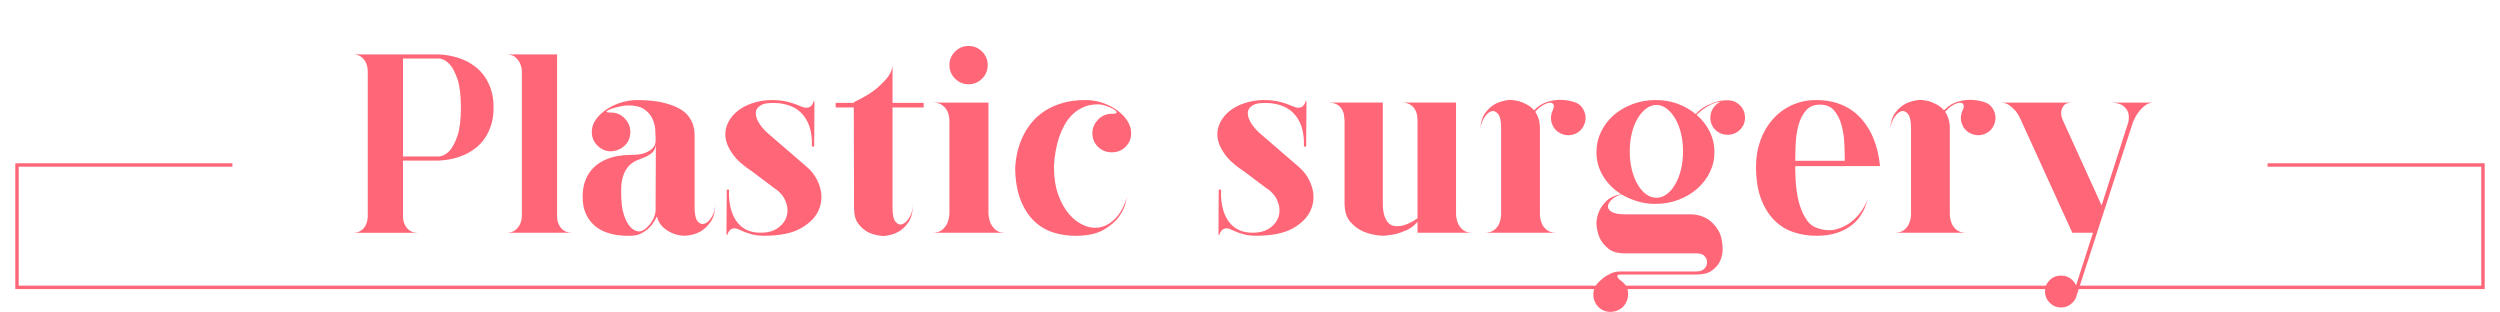 <?xml version="1.0" encoding="UTF-8"?><svg xmlns="http://www.w3.org/2000/svg" xmlns:xlink="http://www.w3.org/1999/xlink" viewBox="0 0 735.04 91.7"><defs><style>.e,.f{fill:none;}.g{fill:#f67;}.f{stroke:#f67;stroke-miterlimit:10;}.h{clip-path:url(#d);}</style><clipPath id="d"><polygon class="e" points="666.71 0 666.71 78.5 68.33 78.5 68.33 0 0 0 0 90 735.04 90 735.04 0 666.71 0"/></clipPath></defs><g id="a"/><g id="b"><g id="c"><g><path class="g" d="M129.07,16c2.95,.15,5.62,.8,8.03,1.95,1,.5,1.97,1.12,2.92,1.88s1.8,1.68,2.55,2.78c.75,1.1,1.36,2.39,1.84,3.86,.47,1.48,.71,3.19,.71,5.14s-.24,3.66-.71,5.14c-.48,1.48-1.09,2.76-1.84,3.86-.75,1.1-1.6,2.02-2.55,2.77s-1.92,1.38-2.92,1.88c-2.4,1.15-5.08,1.8-8.03,1.95h-10.58v16.43c0,.9,.17,1.7,.52,2.4,.25,.6,.69,1.15,1.31,1.65,.62,.5,1.51,.75,2.66,.75h-19.27c1.1,0,1.96-.25,2.59-.75,.62-.5,1.06-1.05,1.31-1.65,.3-.7,.47-1.5,.52-2.4V20.87c-.05-.9-.22-1.7-.52-2.4-.25-.6-.69-1.16-1.31-1.69-.63-.53-1.49-.79-2.59-.79h25.35Zm.07,30c1.2-.15,2.25-.75,3.15-1.8,.8-.9,1.54-2.32,2.21-4.27,.67-1.95,1.01-4.73,1.01-8.33s-.34-6.38-1.01-8.33c-.68-1.95-1.41-3.38-2.21-4.27-.9-1.05-1.95-1.65-3.15-1.8h-10.65v28.8h10.65Z"/><path class="g" d="M164.32,66.02c.25,.6,.69,1.15,1.31,1.65,.62,.5,1.51,.75,2.66,.75h-19.42c1.15,0,2.02-.25,2.62-.75,.6-.5,1.05-1.05,1.35-1.65,.35-.7,.55-1.52,.6-2.47V20.95c-.05-.9-.25-1.72-.6-2.47-.3-.6-.75-1.16-1.35-1.69-.6-.53-1.48-.79-2.62-.79h14.92V63.55c0,.95,.17,1.78,.53,2.47Z"/><path class="g" d="M204.22,60.92c0,2.1,.31,3.5,.94,4.2,.62,.7,1.32,.9,2.1,.6,.77-.3,1.47-1,2.1-2.1,.62-1.1,.94-2.4,.94-3.9,0,2.4-.46,4.25-1.39,5.55-.93,1.3-1.94,2.25-3.04,2.85-1.3,.7-2.78,1.1-4.42,1.2-1.25,0-2.43-.22-3.52-.67-.95-.35-1.89-.91-2.81-1.69-.93-.77-1.59-1.89-1.99-3.34-.1,.25-.33,.69-.67,1.31-.35,.63-.84,1.26-1.46,1.91-.63,.65-1.4,1.23-2.33,1.72-.93,.5-1.99,.75-3.19,.75-2.7,.1-5.07-.22-7.12-.97-.9-.3-1.76-.72-2.59-1.28-.83-.55-1.58-1.25-2.25-2.1-.67-.85-1.21-1.85-1.61-3-.4-1.15-.6-2.52-.6-4.12s.2-3.01,.6-4.24c.4-1.22,.94-2.27,1.61-3.15,.67-.87,1.42-1.61,2.25-2.21s1.69-1.07,2.59-1.43c2.05-.85,4.43-1.27,7.12-1.27,1.85,0,3.26-.2,4.24-.6,.97-.4,1.69-.85,2.14-1.35,.55-.55,.85-1.22,.9-2.03v-1.05c0-.6-.04-1.42-.11-2.47-.08-1.05-.35-2.1-.83-3.15-.48-1.05-1.26-1.96-2.36-2.74-1.1-.77-2.67-1.16-4.73-1.16-.75,0-1.61,.11-2.59,.34-.98,.23-1.81,.46-2.51,.71-.7,.25-1.12,.49-1.28,.71-.15,.23,.28,.34,1.28,.34,1.6,0,2.95,.58,4.05,1.72,1.1,1.15,1.65,2.48,1.65,3.98,0,1.6-.54,2.92-1.61,3.97-1.08,1.05-2.44,1.63-4.09,1.73-1.5,0-2.81-.55-3.94-1.65-1.12-1.1-1.69-2.45-1.69-4.05,0-1.35,.41-2.59,1.24-3.71,.82-1.12,1.88-2.11,3.15-2.96,1.27-.85,2.7-1.51,4.27-1.99,1.58-.47,3.11-.71,4.61-.71,2.9,0,5.34,.22,7.31,.67,1.97,.45,3.6,1.01,4.88,1.69s2.24,1.44,2.89,2.29c.65,.85,1.11,1.69,1.39,2.51,.27,.83,.42,1.59,.45,2.29,.03,.7,.04,1.25,.04,1.65v20.4Zm-11.4-18.3c-.15,1-.5,1.75-1.05,2.25-.55,.5-1.2,.91-1.95,1.24s-1.55,.65-2.4,.97c-.85,.33-1.63,.83-2.33,1.5s-1.29,1.61-1.76,2.81c-.48,1.2-.71,2.83-.71,4.88,0,3,.26,5.28,.79,6.83,.53,1.55,1.11,2.7,1.76,3.45,.75,.9,1.6,1.4,2.55,1.5,.65,0,1.26-.21,1.84-.64,.57-.42,1.1-.94,1.58-1.54,.47-.6,.85-1.24,1.12-1.91,.27-.67,.44-1.29,.49-1.84l.08-19.5Z"/><path class="g" d="M241.05,54.88c.7,2.33,.61,4.56-.26,6.71-.88,2.15-2.61,3.97-5.21,5.47-2.6,1.5-6.23,2.25-10.88,2.25-1.3,0-2.41-.11-3.34-.34-.93-.23-1.73-.48-2.4-.75-.68-.27-1.25-.53-1.72-.75-.48-.23-.89-.34-1.24-.34-.45,0-.81,.1-1.09,.3-.28,.2-.49,.43-.64,.68-.2,.25-.33,.55-.38,.9h-.3l.08-13.27h.67c-.1,2.4,.15,4.53,.75,6.38,.25,.8,.6,1.57,1.05,2.32,.45,.75,1.01,1.43,1.69,2.03,.67,.6,1.49,1.08,2.44,1.42,.95,.35,2.07,.53,3.38,.53,2.15,0,3.87-.49,5.17-1.46,1.3-.97,2.14-2.15,2.51-3.52,.38-1.37,.25-2.82-.38-4.35-.63-1.52-1.76-2.81-3.41-3.86l-6.38-4.8c-2.55-1.65-4.45-3.34-5.7-5.06-1.25-1.73-1.96-3.39-2.14-4.99-.18-1.6,.11-3.11,.86-4.54s1.84-2.64,3.26-3.64c1.42-1,3.12-1.75,5.1-2.25,1.97-.5,4.11-.65,6.41-.45,1.1,.1,2.06,.26,2.89,.49,.82,.22,1.56,.46,2.21,.71,.65,.25,1.21,.48,1.69,.68,.47,.2,.91,.3,1.31,.3,.45,0,.81-.09,1.09-.26,.28-.17,.49-.39,.64-.64,.2-.25,.32-.57,.38-.97h.3l-.07,13.27h-.68c.1-2.2-.15-4.2-.75-6-.25-.75-.61-1.5-1.09-2.25-.48-.75-1.06-1.44-1.76-2.06-.7-.62-1.56-1.15-2.59-1.57-1.03-.42-2.21-.71-3.56-.86-2.5-.2-4.25,0-5.25,.6-1,.6-1.5,1.39-1.5,2.36s.39,2.04,1.16,3.19c.77,1.15,1.69,2.15,2.74,3l10.95,9.45c1.95,1.65,3.27,3.64,3.98,5.96Z"/><path class="g" d="M262.42,61.07c0,2.1,.31,3.5,.94,4.2,.62,.7,1.31,.9,2.06,.6s1.44-1,2.06-2.1c.62-1.1,.94-2.4,.94-3.9,0,2.4-.45,4.24-1.35,5.51-.9,1.28-1.9,2.21-3,2.81-1.3,.7-2.75,1.1-4.35,1.2-1.6-.1-3.05-.45-4.35-1.05-1.1-.55-2.09-1.38-2.96-2.48-.88-1.1-1.31-2.7-1.31-4.8l-.07-29.47h-5.33v-1.35h5.4v-.23c3.05-1.45,5.34-2.85,6.86-4.2,1.52-1.35,2.64-2.52,3.34-3.52,.75-1.2,1.12-2.27,1.12-3.23v11.18h9.15v1.35h-9.15v29.47Z"/><path class="g" d="M274.2,68.42c1.25,0,2.21-.3,2.89-.9,.67-.6,1.16-1.25,1.46-1.95,.35-.85,.55-1.8,.6-2.85v-27.45c-.05-.95-.25-1.8-.6-2.55-.3-.65-.79-1.24-1.46-1.76-.67-.52-1.64-.79-2.89-.79h16.42V62.72c.05,1.05,.25,2,.6,2.85,.3,.7,.77,1.35,1.42,1.95,.65,.6,1.6,.9,2.85,.9h-21.3Zm4.95-49.28c0-1.55,.55-2.87,1.65-3.97,1.1-1.1,2.42-1.65,3.98-1.65s2.87,.55,3.97,1.65c1.1,1.1,1.65,2.43,1.65,3.97s-.55,2.88-1.65,3.98c-1.1,1.1-2.43,1.65-3.97,1.65s-2.88-.55-3.98-1.65c-1.1-1.1-1.65-2.42-1.65-3.98Z"/><path class="g" d="M309.9,49.37c0,2.95,.41,5.58,1.24,7.88,.83,2.3,1.9,4.21,3.22,5.74,1.32,1.53,2.8,2.62,4.42,3.3s3.24,.84,4.84,.49c1.6-.35,3.09-1.25,4.46-2.7,1.37-1.45,2.46-3.5,3.26-6.15,0,.05-.14,.66-.41,1.84-.28,1.18-.91,2.48-1.91,3.9-1,1.42-2.51,2.73-4.54,3.9-2.02,1.17-4.79,1.76-8.29,1.76-2.3,0-4.5-.34-6.6-1.01-2.1-.68-3.96-1.8-5.59-3.38-1.63-1.57-2.94-3.64-3.94-6.19-1-2.55-1.53-5.67-1.58-9.38,.2-3.7,1.07-7.02,2.62-9.98,.65-1.25,1.47-2.46,2.47-3.64,1-1.17,2.24-2.24,3.71-3.19,1.47-.95,3.2-1.71,5.17-2.29,1.97-.57,4.26-.86,6.86-.86,1.5,0,3.04,.25,4.61,.75,1.57,.5,3,1.19,4.27,2.06,1.28,.88,2.33,1.91,3.15,3.11s1.24,2.47,1.24,3.83c0,1.6-.55,2.94-1.65,4.01-1.1,1.08-2.45,1.61-4.05,1.61s-2.95-.54-4.05-1.61c-1.1-1.07-1.65-2.41-1.65-4.01,0-1.5,.55-2.82,1.65-3.98,1.1-1.15,2.45-1.72,4.05-1.72,1,0,1.47-.15,1.42-.45s-.36-.61-.94-.94c-.58-.32-1.3-.64-2.17-.94-.88-.3-1.66-.45-2.36-.45-1.65,0-3.09,.28-4.31,.83-1.23,.55-2.29,1.26-3.19,2.14-.9,.88-1.66,1.88-2.29,3-.63,1.12-1.14,2.26-1.54,3.41-.95,2.75-1.5,5.85-1.65,9.3Z"/><path class="g" d="M385.72,54.88c.7,2.33,.61,4.56-.26,6.71-.88,2.15-2.61,3.97-5.21,5.47s-6.22,2.25-10.88,2.25c-1.3,0-2.41-.11-3.34-.34-.93-.23-1.72-.48-2.4-.75-.67-.27-1.25-.53-1.73-.75-.47-.23-.89-.34-1.24-.34-.45,0-.81,.1-1.09,.3-.28,.2-.49,.43-.64,.68-.2,.25-.33,.55-.38,.9h-.3l.07-13.27h.68c-.1,2.4,.15,4.53,.75,6.38,.25,.8,.6,1.57,1.05,2.32s1.01,1.43,1.69,2.03c.67,.6,1.49,1.08,2.44,1.42,.95,.35,2.07,.53,3.37,.53,2.15,0,3.88-.49,5.18-1.46,1.3-.97,2.14-2.15,2.51-3.52,.38-1.37,.25-2.82-.38-4.35-.62-1.52-1.76-2.81-3.41-3.86l-6.38-4.8c-2.55-1.65-4.45-3.34-5.7-5.06-1.25-1.73-1.96-3.39-2.14-4.99-.18-1.6,.11-3.11,.86-4.54s1.84-2.64,3.26-3.64c1.42-1,3.12-1.75,5.1-2.25,1.97-.5,4.11-.65,6.41-.45,1.1,.1,2.06,.26,2.89,.49,.83,.22,1.56,.46,2.21,.71,.65,.25,1.21,.48,1.69,.68,.47,.2,.91,.3,1.31,.3,.45,0,.81-.09,1.09-.26,.27-.17,.49-.39,.64-.64,.2-.25,.32-.57,.38-.97h.3l-.08,13.27h-.67c.1-2.2-.15-4.2-.75-6-.25-.75-.61-1.5-1.09-2.25-.48-.75-1.06-1.44-1.76-2.06-.7-.62-1.56-1.15-2.59-1.57-1.03-.42-2.21-.71-3.56-.86-2.5-.2-4.25,0-5.25,.6-1,.6-1.5,1.39-1.5,2.36s.39,2.04,1.16,3.19c.78,1.15,1.69,2.15,2.74,3l10.95,9.45c1.95,1.65,3.27,3.64,3.97,5.96Z"/><path class="g" d="M416.77,68.42v-3.23c-.85,1.05-1.86,1.85-3.04,2.4-1.17,.55-2.29,.95-3.34,1.2-1.3,.3-2.58,.47-3.83,.52-2.1-.1-3.97-.5-5.62-1.2-1.45-.6-2.75-1.55-3.9-2.85-1.15-1.3-1.72-3.15-1.72-5.55v-24.45c-.05-.25-.1-.66-.15-1.24-.05-.57-.22-1.15-.52-1.73-.3-.57-.78-1.07-1.43-1.5-.65-.42-1.6-.64-2.85-.64h16.2v29.55c0,1.5,.15,2.73,.45,3.67,.3,.95,.69,1.66,1.16,2.14,.47,.48,1.01,.78,1.61,.9,.6,.13,1.22,.14,1.88,.04,1.5-.2,3.2-.95,5.1-2.25v-28.95c0-.25-.04-.66-.11-1.24-.07-.57-.26-1.15-.56-1.73-.3-.57-.78-1.07-1.43-1.5-.65-.42-1.57-.64-2.77-.64h16.2V63.02c.05,1,.25,1.9,.6,2.7,.3,.7,.78,1.33,1.43,1.88,.65,.55,1.6,.83,2.85,.83h-16.2Z"/><path class="g" d="M463.35,30.17c1.2,.55,2.04,1.46,2.51,2.74,.47,1.27,.44,2.54-.11,3.79-.55,1.3-1.48,2.2-2.78,2.7-1.3,.5-2.6,.48-3.9-.08-1.3-.55-2.2-1.47-2.7-2.77-.5-1.3-.48-2.6,.07-3.9,.45-.95,.55-1.61,.3-1.99-.25-.38-.66-.53-1.24-.45-.58,.08-1.25,.35-2.03,.83-.78,.48-1.46,1.09-2.06,1.84,.4,.6,.72,1.29,.97,2.06,.25,.78,.38,1.69,.38,2.74v25.42c.05,1,.25,1.9,.6,2.7,.3,.7,.79,1.31,1.46,1.84,.68,.53,1.64,.79,2.89,.79h-21.3c1.25,0,2.21-.26,2.89-.79,.67-.52,1.16-1.14,1.46-1.84,.35-.8,.55-1.7,.6-2.7v-25.42c0-2.1-.31-3.51-.94-4.24-.63-.72-1.31-.95-2.06-.68-.75,.28-1.45,.95-2.1,2.03-.65,1.08-1,2.36-1.05,3.86,.05-2.35,.53-4.14,1.42-5.36,.9-1.22,1.9-2.14,3-2.74,1.3-.65,2.75-1.05,4.35-1.2,.85,.05,1.7,.18,2.55,.38,.7,.2,1.46,.51,2.29,.94,.83,.43,1.56,1.01,2.21,1.76,1.3-1.3,2.67-2.15,4.12-2.55,1.45-.4,2.78-.57,3.97-.52,1.4,.05,2.75,.3,4.05,.75,.05,0,.1,.03,.15,.08Z"/><path class="g" d="M508.42,29.5c1.3,.1,2.4,.64,3.3,1.61,.9,.97,1.35,2.14,1.35,3.49s-.5,2.59-1.5,3.56c-1,.97-2.2,1.46-3.6,1.46s-2.66-.49-3.64-1.46c-.97-.98-1.46-2.16-1.46-3.56,0-1.05,.29-2,.86-2.85,.57-.85,1.31-1.47,2.21-1.88-1.45,.2-2.78,.68-3.97,1.43-1.2,.75-2.25,1.57-3.15,2.47,1.6,1.35,2.88,2.96,3.82,4.84s1.43,3.91,1.43,6.11-.45,4.08-1.35,5.92c-.9,1.85-2.14,3.46-3.71,4.84-1.58,1.38-3.41,2.46-5.51,3.26-2.1,.8-4.35,1.2-6.75,1.2-1.9,0-3.67-.25-5.32-.75-1.65-.5-3.2-1.17-4.65-2.02-1.15,.3-2.09,.78-2.81,1.42-.72,.65-1.12,1.3-1.2,1.95-.08,.65,.27,1.23,1.05,1.72,.78,.5,2.09,.75,3.94,.75h19.8c1.65,.1,3.12,.55,4.43,1.35,1.15,.7,2.19,1.76,3.11,3.19s1.39,3.46,1.39,6.11c-.1,1.35-.43,2.52-.98,3.52-.5,.9-1.26,1.71-2.29,2.44-1.03,.72-2.49,1.09-4.39,1.09h-22.35c-.45,0-.75,.08-.9,.22-.1,.1-.09,.3,.04,.6,.12,.3,.59,.75,1.39,1.35,1.1,.85,1.66,1.97,1.69,3.38,.03,1.4-.39,2.62-1.24,3.67-.9,1-2.04,1.58-3.41,1.73-1.38,.15-2.61-.2-3.71-1.05-1.1-.95-1.71-2.13-1.84-3.52-.12-1.4,.26-2.65,1.16-3.75,.55-.6,1.17-1.18,1.88-1.73,.6-.45,1.31-.86,2.14-1.24,.82-.38,1.76-.56,2.81-.56h22.35c1,0,1.76-.28,2.29-.82,.53-.55,.79-1.16,.79-1.84s-.25-1.29-.75-1.84c-.5-.55-1.28-.82-2.32-.82h-21.08c-2.1,0-3.71-.45-4.84-1.35-1.12-.9-1.96-1.9-2.51-3-.6-1.3-.95-2.77-1.05-4.42,.05-1.35,.35-2.62,.9-3.83,.45-1,1.16-1.96,2.14-2.89,.97-.92,2.39-1.56,4.24-1.91-2.25-1.4-4.03-3.17-5.32-5.33-1.3-2.15-1.95-4.5-1.95-7.05,0-2.1,.45-4.09,1.35-5.96s2.14-3.5,3.71-4.88c1.57-1.37,3.42-2.46,5.55-3.26,2.12-.8,4.39-1.2,6.79-1.2s4.45,.36,6.45,1.09c2,.73,3.77,1.74,5.32,3.04,1.15-1.2,2.33-2.07,3.53-2.62,1.2-.55,2.28-.95,3.22-1.2,1.1-.2,2.15-.27,3.15-.23Zm-21.38,28.65c1.05,0,2.05-.35,3-1.05,.95-.7,1.79-1.67,2.51-2.92,.72-1.25,1.29-2.7,1.69-4.35,.4-1.65,.6-3.42,.6-5.32s-.2-3.61-.6-5.29c-.4-1.67-.96-3.12-1.69-4.35-.72-1.22-1.56-2.2-2.51-2.93-.95-.72-1.95-1.09-3-1.09s-2.12,.36-3.07,1.09c-.95,.73-1.79,1.7-2.51,2.93-.72,1.23-1.29,2.67-1.69,4.35-.4,1.68-.6,3.44-.6,5.29s.2,3.68,.6,5.32c.4,1.65,.96,3.1,1.69,4.35,.72,1.25,1.56,2.23,2.51,2.92,.95,.7,1.97,1.05,3.07,1.05Z"/><path class="g" d="M542.39,48.85h-14.55v1.24c0,.78,.04,1.78,.11,3,.07,1.23,.22,2.55,.45,3.98,.23,1.43,.57,2.8,1.05,4.12,.47,1.33,1.09,2.53,1.84,3.6,.75,1.08,1.7,1.81,2.85,2.21,2.1,.75,4.02,.89,5.78,.41,1.75-.47,3.29-1.26,4.61-2.36,1.32-1.1,2.39-2.31,3.19-3.64,.8-1.32,1.3-2.49,1.5-3.49-.25,1.15-.54,2.15-.86,3-.33,.85-.83,1.76-1.5,2.74-.68,.97-1.58,1.89-2.7,2.74-1.12,.85-2.51,1.55-4.16,2.1s-3.65,.82-6,.82-4.51-.35-6.64-1.05c-2.13-.7-4-1.85-5.62-3.45-1.62-1.6-2.94-3.7-3.94-6.3-1-2.6-1.5-5.8-1.5-9.6,0-2.75,.44-5.31,1.31-7.69,.87-2.37,2.09-4.44,3.64-6.19,1.55-1.75,3.41-3.12,5.59-4.12,2.18-1,4.54-1.5,7.09-1.5,2.25,0,4.25,.28,6,.82,1.75,.55,3.27,1.29,4.57,2.21,1.3,.93,2.41,1.98,3.34,3.15,.92,1.17,1.69,2.36,2.29,3.56,1.4,2.85,2.28,6.07,2.62,9.67h-10.35Zm0-1.58c0-1.35-.04-2.97-.11-4.88-.07-1.9-.34-3.71-.79-5.44-.45-1.72-1.18-3.19-2.17-4.39-1-1.2-2.4-1.8-4.2-1.8s-3.2,.6-4.2,1.8c-1,1.2-1.72,2.66-2.18,4.39-.45,1.73-.71,3.54-.79,5.44-.07,1.9-.11,3.53-.11,4.88h14.55Z"/><path class="g" d="M583.87,30.17c1.2,.55,2.04,1.46,2.51,2.74,.47,1.27,.44,2.54-.11,3.79-.55,1.3-1.48,2.2-2.78,2.7-1.3,.5-2.6,.48-3.9-.08-1.3-.55-2.2-1.47-2.7-2.77-.5-1.3-.48-2.6,.07-3.9,.45-.95,.55-1.61,.3-1.99-.25-.38-.66-.53-1.24-.45-.58,.08-1.25,.35-2.03,.83-.78,.48-1.46,1.09-2.06,1.84,.4,.6,.72,1.29,.97,2.06,.25,.78,.38,1.69,.38,2.74v25.42c.05,1,.25,1.9,.6,2.7,.3,.7,.79,1.31,1.46,1.84,.68,.53,1.64,.79,2.89,.79h-21.3c1.25,0,2.21-.26,2.89-.79,.67-.52,1.16-1.14,1.46-1.84,.35-.8,.55-1.7,.6-2.7v-25.42c0-2.1-.31-3.51-.94-4.24-.63-.72-1.31-.95-2.06-.68-.75,.28-1.45,.95-2.1,2.03-.65,1.08-1,2.36-1.05,3.86,.05-2.35,.53-4.14,1.42-5.36,.9-1.22,1.9-2.14,3-2.74,1.3-.65,2.75-1.05,4.35-1.2,.85,.05,1.7,.18,2.55,.38,.7,.2,1.46,.51,2.29,.94,.83,.43,1.56,1.01,2.21,1.76,1.3-1.3,2.67-2.15,4.12-2.55,1.45-.4,2.78-.57,3.97-.52,1.4,.05,2.75,.3,4.05,.75,.05,0,.1,.03,.15,.08Z"/><path class="g" d="M633.22,30.17c-.9,0-1.7,.25-2.4,.75-.7,.5-1.31,1.09-1.84,1.76s-.94,1.33-1.24,1.95c-.3,.63-.5,1.04-.6,1.24l-16.65,51.23c.15-.35,.22-.78,.22-1.28,0-.2-.04-.49-.11-.86-.07-.38-.16-.66-.26-.86l5.03-15.67h-6.08l-15.22-33.38c-.4-.9-.88-1.7-1.43-2.4-.5-.6-1.11-1.16-1.84-1.69-.73-.52-1.59-.79-2.59-.79h21.22c-1.3,0-2.16,.26-2.59,.79-.43,.53-.69,1.11-.79,1.76-.1,.75,.03,1.58,.38,2.47l11.47,25.2,7.88-24.52c.2-1.05,.18-2-.07-2.85-.25-.7-.76-1.35-1.54-1.95-.78-.6-2.04-.9-3.79-.9h12.83Zm-22.5,55.5c0,1.3-.46,2.41-1.39,3.34-.93,.92-2.04,1.39-3.34,1.39s-2.41-.46-3.34-1.39c-.93-.93-1.39-2.04-1.39-3.34s.46-2.4,1.39-3.3c.92-.9,2.04-1.35,3.34-1.35s2.41,.45,3.34,1.35,1.39,2,1.39,3.3Z"/></g><g class="h"><rect class="f" x="5" y="48.5" width="725.04" height="36"/><rect class="e" x="68.33" y="0" width="598.38" height="78.5"/></g></g></g></svg>